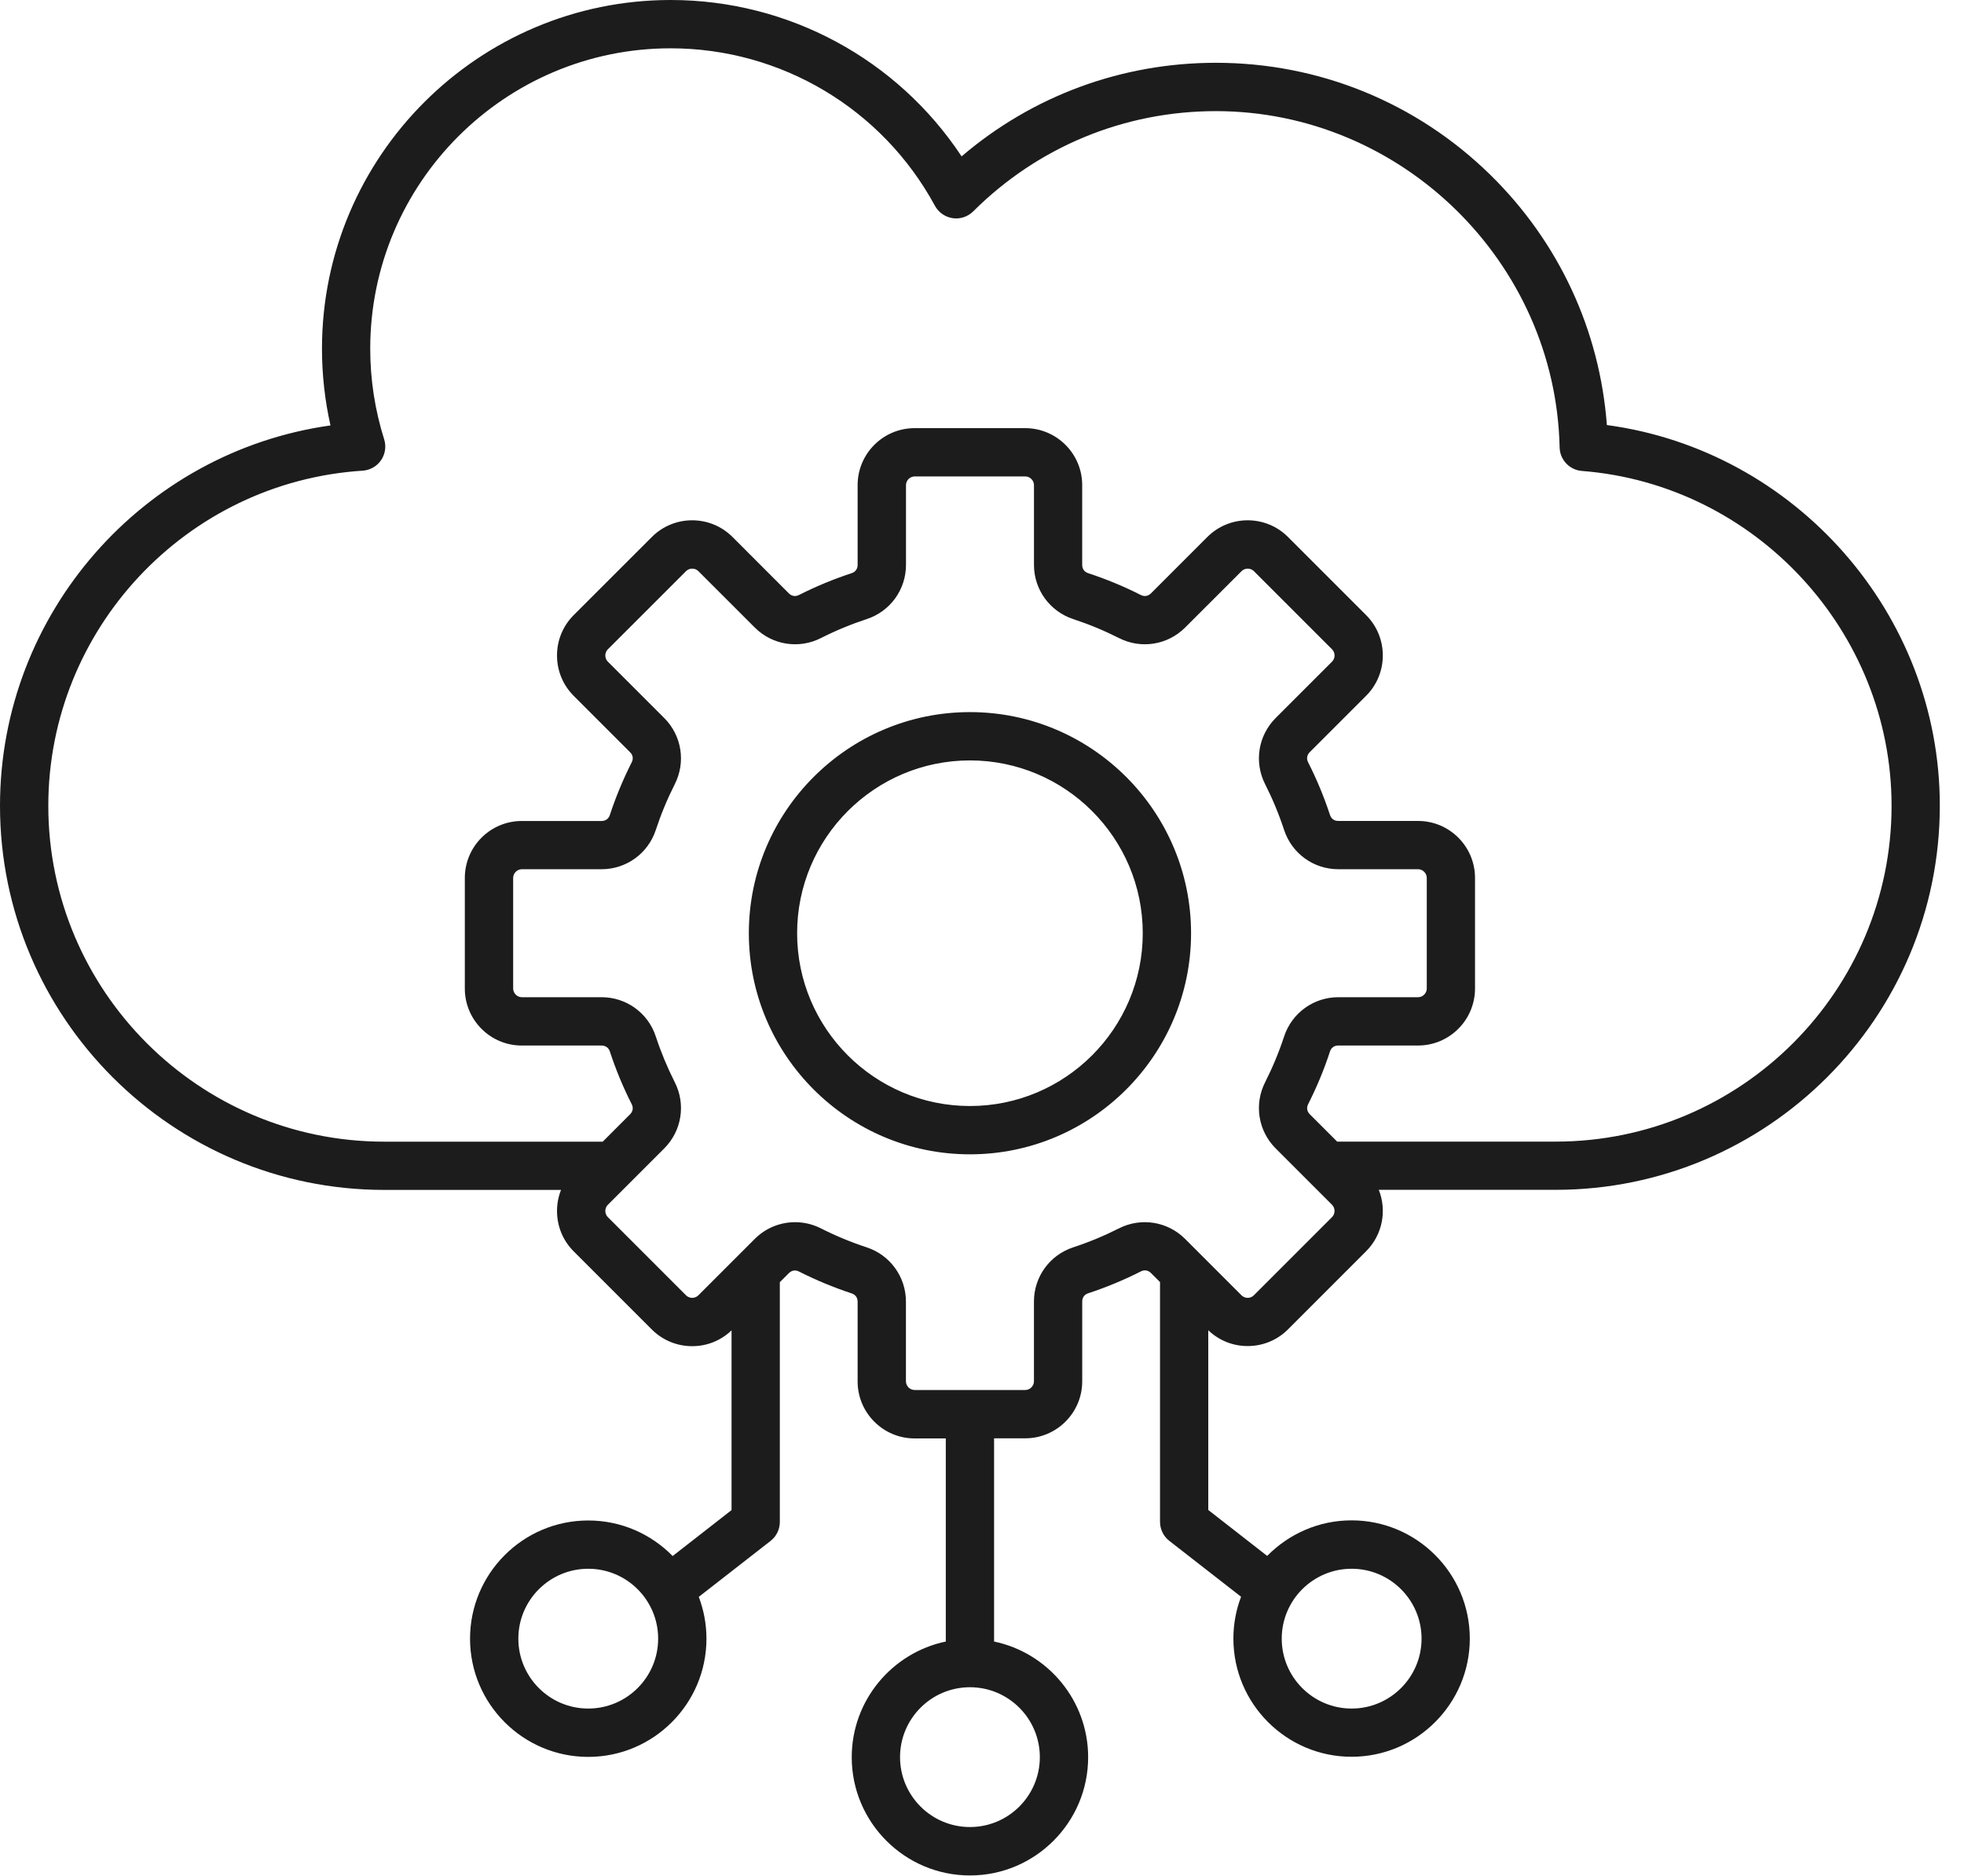 <svg width="67" height="64" viewBox="0 0 67 64" fill="none" xmlns="http://www.w3.org/2000/svg">
<path d="M54.817 14.5C54.574 11.262 53.178 8.256 50.841 5.964C48.325 3.5 45.001 2.142 41.479 2.142C38.264 2.142 35.222 3.269 32.804 5.335C30.612 2.019 26.898 0 22.879 0C16.321 0 10.984 5.336 10.984 11.895C10.984 12.781 11.082 13.657 11.274 14.513C4.876 15.413 0 20.931 0 27.488C0 34.714 5.879 40.593 13.105 40.593H19.139C19.05 40.818 19.002 41.061 19.002 41.312C19.002 41.833 19.204 42.322 19.57 42.688L22.238 45.356C22.605 45.722 23.093 45.924 23.614 45.924C24.119 45.924 24.594 45.732 24.956 45.384V51.516L22.947 53.083C22.215 52.336 21.195 51.87 20.067 51.87C17.843 51.87 16.035 53.68 16.035 55.903C16.035 58.127 17.845 59.935 20.067 59.935C22.29 59.935 24.1 58.126 24.1 55.903C24.1 55.4 24.006 54.92 23.838 54.476L26.285 52.569C26.486 52.413 26.603 52.174 26.603 51.92V43.741L26.912 43.432C27.009 43.336 27.134 43.315 27.256 43.377C27.833 43.67 28.437 43.919 29.052 44.123C29.182 44.165 29.257 44.268 29.257 44.406V47.127C29.257 48.199 30.128 49.071 31.201 49.071H32.265V56C30.435 56.382 29.056 58.006 29.056 59.947C29.056 62.17 30.866 63.98 33.089 63.98C35.311 63.98 37.121 62.17 37.121 59.947C37.121 58.006 35.742 56.381 33.912 56V49.067H34.975C36.047 49.067 36.919 48.195 36.919 47.123V44.401C36.919 44.264 36.993 44.161 37.124 44.119C37.737 43.917 38.341 43.667 38.92 43.373C39.042 43.311 39.166 43.332 39.264 43.428L39.573 43.737V51.916C39.573 52.17 39.69 52.41 39.89 52.565L42.338 54.472C42.169 54.916 42.076 55.396 42.076 55.899C42.076 58.123 43.886 59.931 46.108 59.931C48.331 59.931 50.141 58.121 50.141 55.899C50.141 53.676 48.331 51.866 46.108 51.866C44.981 51.866 43.963 52.332 43.229 53.079L41.219 51.512V45.38C41.582 45.728 42.057 45.92 42.562 45.92C43.082 45.92 43.571 45.718 43.938 45.352L46.605 42.684C47.171 42.118 47.314 41.289 47.036 40.59H53.071C60.297 40.59 66.175 34.711 66.175 27.485C66.177 20.933 61.242 15.365 54.817 14.5ZM20.067 58.286C18.752 58.286 17.683 57.217 17.683 55.901C17.683 54.586 18.752 53.517 20.067 53.517C21.383 53.517 22.452 54.586 22.452 55.901C22.452 57.217 21.383 58.286 20.067 58.286ZM35.473 59.943C35.473 61.259 34.404 62.328 33.089 62.328C31.773 62.328 30.704 61.259 30.704 59.943C30.704 58.629 31.773 57.559 33.087 57.559H33.089H33.09C34.404 57.559 35.473 58.629 35.473 59.943ZM46.11 53.517C47.425 53.517 48.495 54.586 48.495 55.901C48.495 57.217 47.425 58.286 46.11 58.286C44.794 58.286 43.725 57.217 43.725 55.901C43.725 54.586 44.794 53.517 46.11 53.517ZM45.441 41.521L42.773 44.189C42.698 44.264 42.61 44.275 42.563 44.275C42.517 44.275 42.429 44.264 42.353 44.189L40.428 42.264C39.833 41.668 38.926 41.524 38.174 41.904C37.67 42.159 37.143 42.378 36.609 42.553C35.808 42.817 35.272 43.559 35.272 44.401V47.123C35.272 47.283 35.136 47.419 34.975 47.419H31.202C31.041 47.419 30.905 47.283 30.905 47.123V44.401C30.905 43.56 30.367 42.817 29.568 42.553C29.033 42.378 28.506 42.159 28.003 41.904C27.723 41.763 27.422 41.694 27.123 41.694C26.619 41.694 26.123 41.89 25.749 42.264L23.824 44.189C23.748 44.264 23.66 44.275 23.614 44.275C23.567 44.275 23.479 44.264 23.404 44.189L20.736 41.521C20.661 41.446 20.65 41.358 20.65 41.311C20.65 41.264 20.661 41.176 20.736 41.101L22.661 39.176C23.257 38.58 23.402 37.674 23.02 36.921C22.765 36.417 22.547 35.892 22.371 35.356C22.108 34.556 21.366 34.019 20.523 34.019H17.802C17.642 34.019 17.506 33.883 17.506 33.722V29.95C17.506 29.789 17.642 29.653 17.802 29.653H20.523C21.365 29.653 22.108 29.115 22.371 28.316C22.547 27.78 22.765 27.254 23.02 26.751C23.401 25.998 23.257 25.092 22.661 24.496L20.736 22.571C20.661 22.496 20.65 22.408 20.65 22.361C20.65 22.315 20.661 22.227 20.736 22.151L23.404 19.484C23.518 19.37 23.71 19.37 23.824 19.484L25.749 21.408C26.344 22.004 27.251 22.15 28.003 21.768C28.507 21.513 29.034 21.295 29.57 21.119C30.37 20.855 30.907 20.114 30.907 19.271V16.549C30.907 16.389 31.043 16.253 31.204 16.253H34.976C35.137 16.253 35.273 16.389 35.273 16.549V19.271C35.273 20.112 35.811 20.855 36.61 21.119C37.146 21.295 37.672 21.513 38.175 21.768C38.928 22.15 39.834 22.004 40.43 21.408L42.355 19.484C42.468 19.37 42.661 19.37 42.775 19.484L45.442 22.151C45.556 22.265 45.556 22.457 45.442 22.571L43.517 24.496C42.922 25.092 42.776 25.998 43.158 26.751C43.413 27.254 43.632 27.782 43.807 28.316C44.071 29.116 44.812 29.653 45.655 29.653H48.377C48.537 29.653 48.673 29.789 48.673 29.95V33.722C48.673 33.883 48.537 34.019 48.377 34.019H45.655C44.813 34.019 44.071 34.557 43.807 35.356C43.632 35.89 43.413 36.417 43.158 36.921C42.776 37.674 42.922 38.58 43.517 39.176L45.442 41.101C45.555 41.215 45.555 41.407 45.441 41.521ZM53.072 38.945H45.616L44.682 38.012C44.586 37.914 44.565 37.789 44.627 37.667C44.919 37.089 45.171 36.485 45.371 35.871C45.414 35.741 45.516 35.667 45.654 35.667H48.375C49.447 35.667 50.319 34.795 50.319 33.722V29.95C50.319 28.877 49.447 28.006 48.375 28.006H45.654C45.516 28.006 45.414 27.931 45.371 27.801C45.169 27.187 44.919 26.583 44.625 26.005C44.564 25.883 44.584 25.758 44.68 25.66L46.605 23.735C47.363 22.978 47.363 21.743 46.605 20.985L43.938 18.318C43.18 17.56 41.946 17.56 41.188 18.318L39.263 20.243C39.165 20.339 39.04 20.359 38.918 20.298C38.34 20.005 37.736 19.754 37.122 19.554C36.992 19.511 36.918 19.408 36.918 19.271V16.549C36.918 15.477 36.046 14.606 34.974 14.606H31.201C30.128 14.606 29.257 15.477 29.257 16.549V19.271C29.257 19.408 29.182 19.511 29.052 19.554C28.438 19.755 27.834 20.005 27.256 20.298C27.134 20.359 27.009 20.339 26.912 20.243L24.988 18.318C24.23 17.56 22.996 17.56 22.238 18.318L19.57 20.985C19.204 21.352 19.002 21.841 19.002 22.361C19.002 22.882 19.204 23.369 19.57 23.737L21.495 25.662C21.593 25.758 21.612 25.884 21.55 26.006C21.258 26.584 21.007 27.188 20.805 27.802C20.762 27.933 20.659 28.007 20.522 28.007H17.801C16.728 28.007 15.857 28.879 15.857 29.951V33.724C15.857 34.796 16.728 35.668 17.801 35.668H20.522C20.659 35.668 20.762 35.742 20.805 35.872C21.007 36.486 21.256 37.09 21.55 37.668C21.612 37.791 21.591 37.916 21.495 38.013L20.562 38.947H13.105C6.788 38.947 1.648 33.806 1.648 27.489C1.648 21.463 6.358 16.441 12.372 16.057C12.624 16.04 12.857 15.908 12.999 15.7C13.142 15.491 13.182 15.227 13.105 14.986C12.791 13.989 12.63 12.95 12.63 11.895C12.63 6.244 17.227 1.648 22.878 1.648C26.643 1.648 30.097 3.706 31.894 7.02C32.018 7.248 32.243 7.404 32.5 7.443C32.756 7.481 33.016 7.394 33.2 7.211C35.413 5.006 38.354 3.791 41.479 3.791C47.808 3.791 53.069 8.936 53.205 15.263C53.215 15.686 53.543 16.033 53.965 16.066C59.889 16.528 64.529 21.546 64.529 27.489C64.529 33.805 59.389 38.945 53.072 38.945ZM33.089 24.293C28.93 24.293 25.546 27.676 25.546 31.836C25.546 35.996 28.93 39.379 33.089 39.379C37.247 39.379 40.632 35.995 40.632 31.836C40.632 27.677 37.247 24.293 33.089 24.293ZM33.089 37.731C29.837 37.731 27.193 35.087 27.193 31.836C27.193 28.585 29.837 25.941 33.089 25.941C36.34 25.941 38.984 28.585 38.984 31.836C38.984 35.087 36.34 37.731 33.089 37.731Z" fill="#1C1C1C"/>
</svg>
